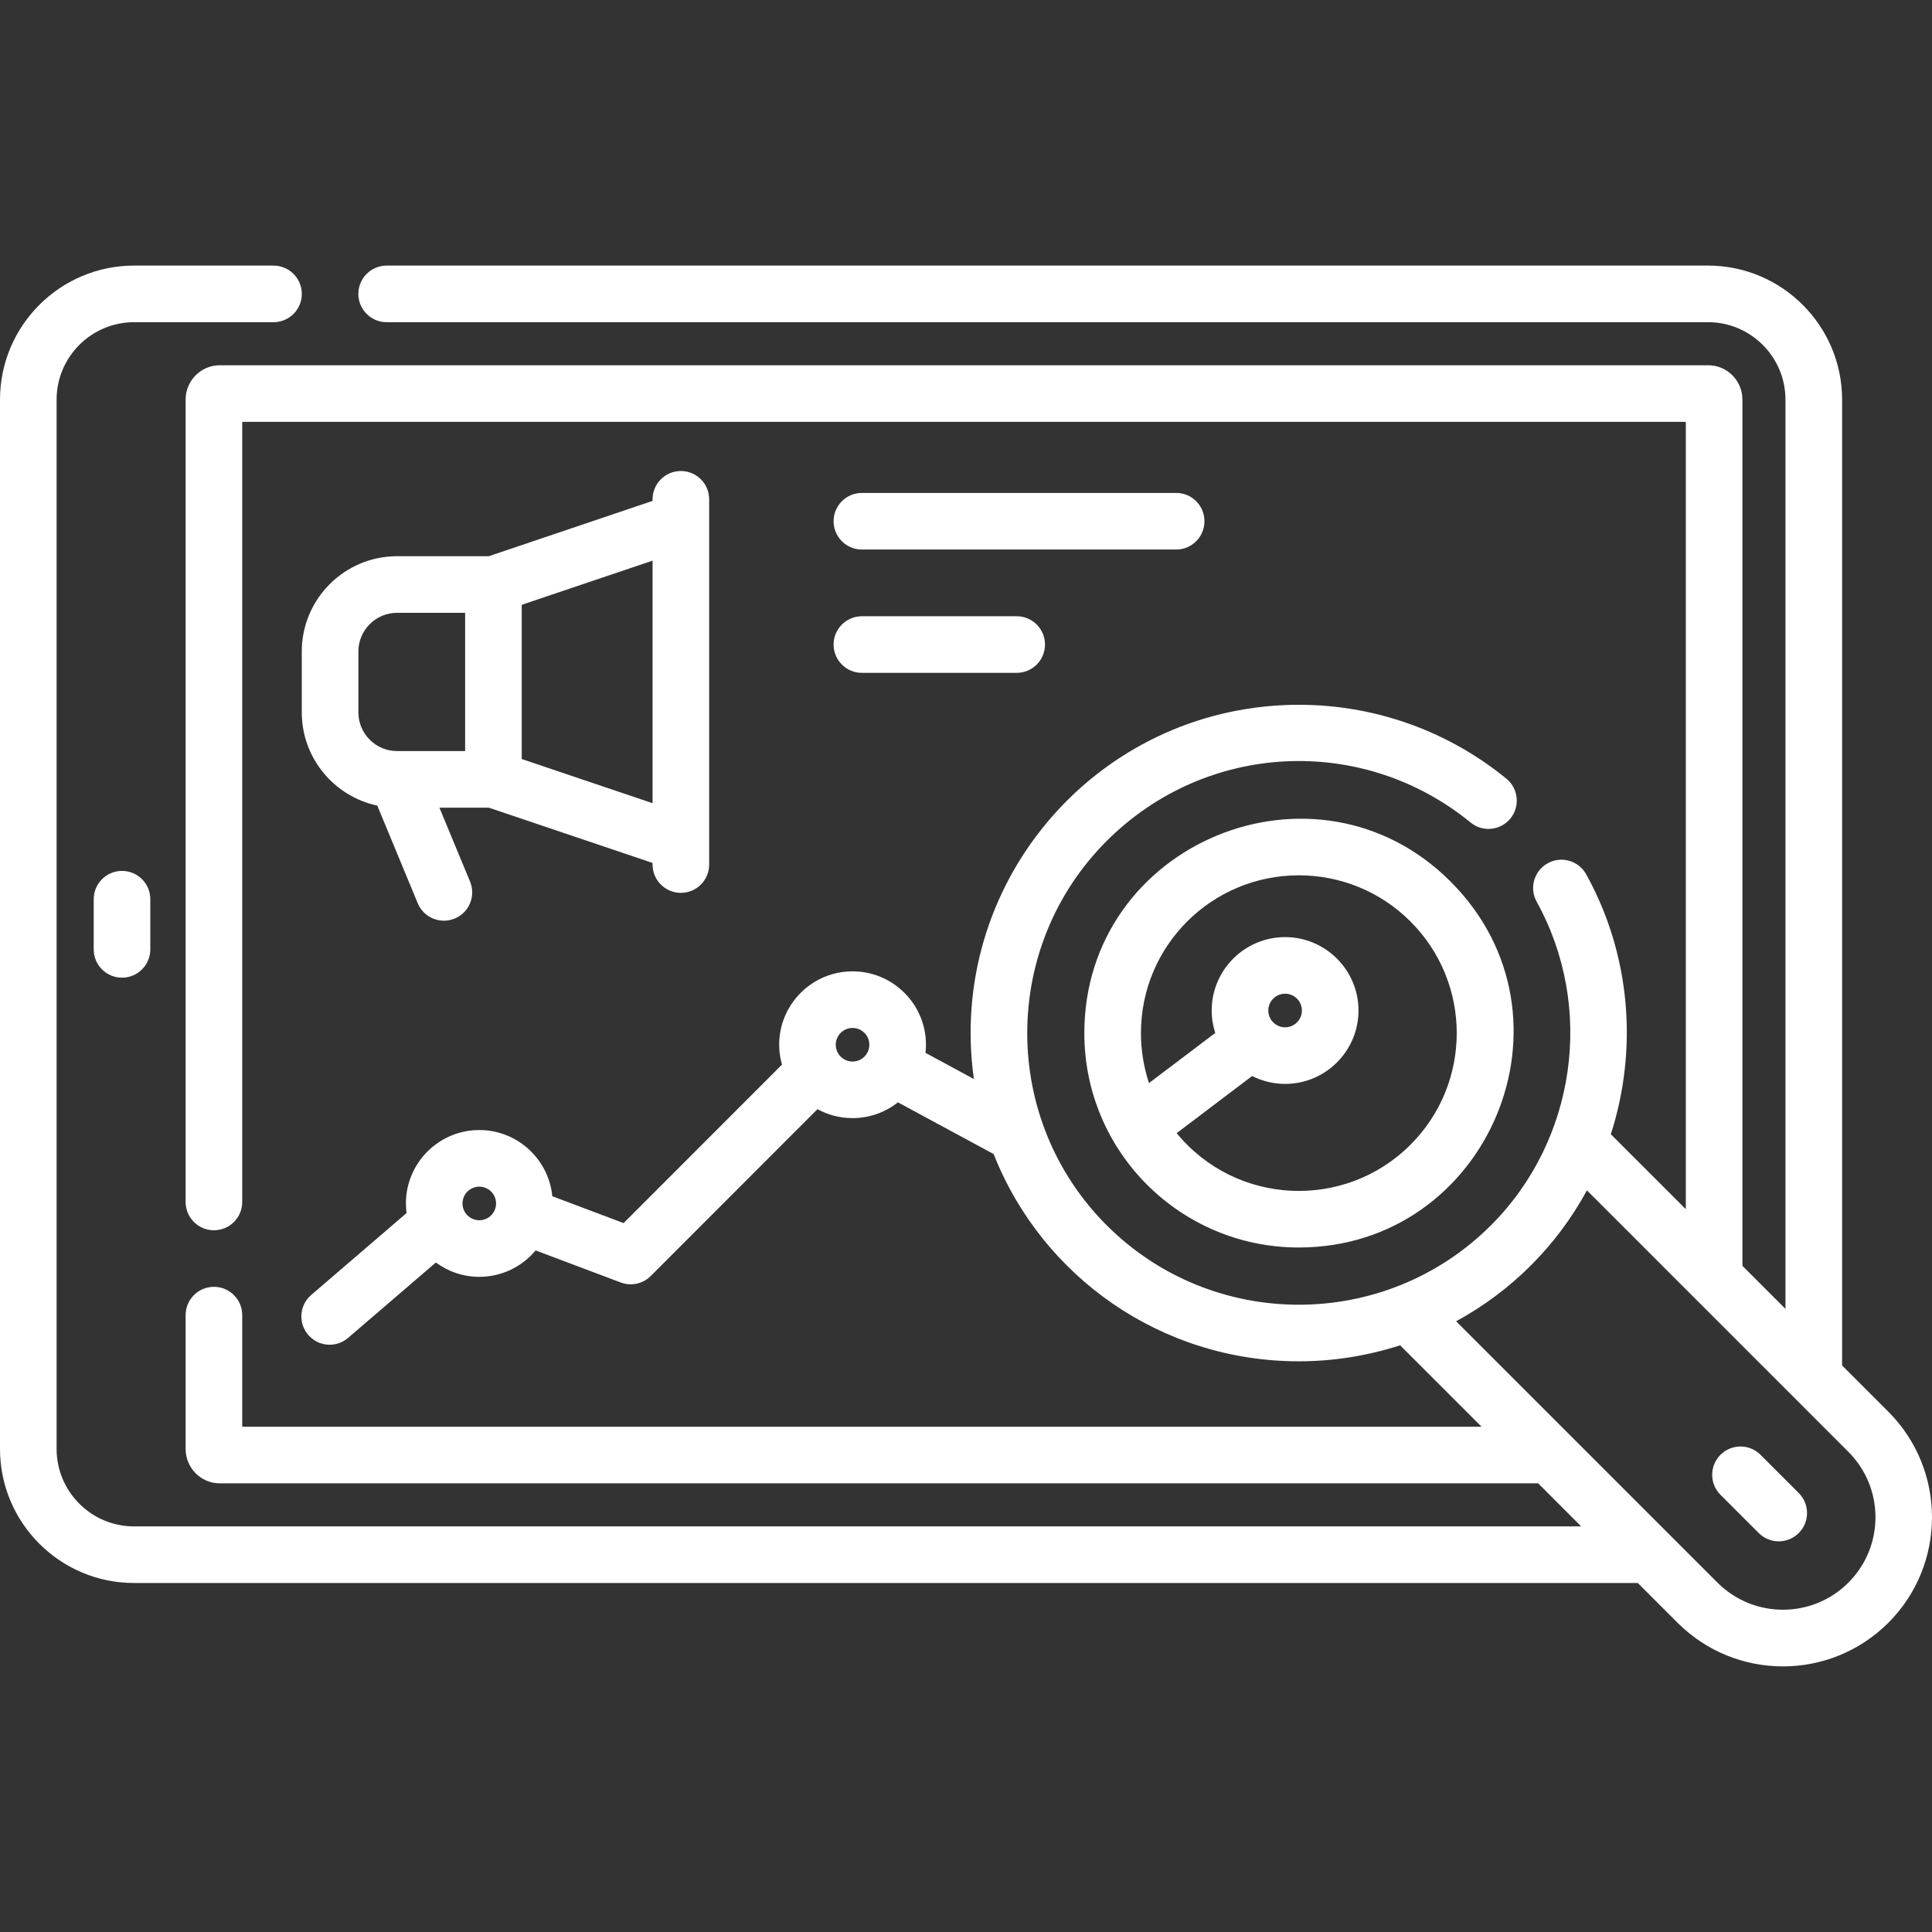 <svg width="64" height="64" viewBox="0 0 64 64" fill="none" xmlns="http://www.w3.org/2000/svg">
<rect x="0" y="0" width="64" height="64" fill="#333333" stroke="none"/>
<g clip-path="url(#clip0)">
<path d="M3.104 29.788V31.449C3.104 31.967 3.524 32.387 4.042 32.387C4.56 32.387 4.979 31.967 4.979 31.449V29.788C4.979 29.27 4.56 28.85 4.042 28.85C3.524 28.85 3.104 29.27 3.104 29.788Z" fill="white"/>
<path d="M35.92 34.224C35.92 38.167 39.114 41.326 43.025 41.325C49.297 41.325 52.545 33.696 48.049 29.2C43.601 24.752 35.92 27.912 35.92 34.224ZM46.723 37.922C44.555 40.09 40.957 39.945 38.978 37.537L41.479 35.644C41.808 35.81 42.178 35.906 42.571 35.906C43.912 35.906 45.002 34.815 45.002 33.474C45.002 32.134 43.911 31.043 42.571 31.043C41.23 31.043 40.139 32.134 40.139 33.474C40.139 33.734 40.181 33.983 40.257 34.218L38.062 35.878C37.888 35.352 37.795 34.795 37.795 34.224C37.795 31.321 40.146 28.996 43.025 28.996C44.364 28.996 45.704 29.506 46.723 30.525H46.723C48.767 32.569 48.768 35.878 46.723 37.922ZM42.014 33.474C42.014 33.168 42.264 32.918 42.571 32.918C42.877 32.918 43.127 33.168 43.127 33.474C43.127 33.781 42.877 34.031 42.571 34.031C42.264 34.031 42.014 33.781 42.014 33.474Z" fill="white"/>
<path d="M58.319 48.192C57.953 47.825 57.359 47.826 56.993 48.192C56.627 48.558 56.627 49.151 56.993 49.517L58.26 50.784C58.443 50.967 58.683 51.059 58.923 51.059C59.163 51.059 59.403 50.967 59.586 50.784C59.952 50.418 59.952 49.824 59.586 49.458L58.319 48.192Z" fill="white"/>
<path d="M22.555 29.577C23.073 29.577 23.492 29.157 23.492 28.64V16.54C23.492 16.022 23.073 15.603 22.555 15.603C22.037 15.603 21.617 16.022 21.617 16.54V16.593L16.192 18.425H13.153C11.413 18.425 9.997 19.84 9.997 21.581V23.599C9.997 25.114 11.071 26.384 12.498 26.686L13.838 29.921C14.037 30.399 14.585 30.626 15.063 30.428C15.542 30.23 15.769 29.681 15.571 29.203L14.556 26.755H16.192L21.617 28.586V28.64C21.617 29.157 22.037 29.577 22.555 29.577ZM11.872 21.581C11.872 20.875 12.447 20.3 13.153 20.3H15.408V24.88H13.165C13.161 24.88 13.157 24.88 13.152 24.88C12.447 24.879 11.872 24.305 11.872 23.599V21.581ZM17.283 25.144V20.035L21.617 18.572V26.607L17.283 25.144Z" fill="white"/>
<path d="M28.551 18.204H38.962C39.48 18.204 39.899 17.784 39.899 17.267C39.899 16.749 39.48 16.329 38.962 16.329H28.551C28.033 16.329 27.614 16.749 27.614 17.267C27.614 17.784 28.034 18.204 28.551 18.204Z" fill="white"/>
<path d="M28.551 22.289H33.679C34.197 22.289 34.617 21.869 34.617 21.352C34.617 20.834 34.197 20.414 33.679 20.414H28.551C28.033 20.414 27.614 20.834 27.614 21.352C27.614 21.869 28.034 22.289 28.551 22.289Z" fill="white"/>
<path d="M62.556 46.767L61.022 45.233V13.239C61.022 10.79 59.029 8.798 56.581 8.798H12.809C12.291 8.798 11.871 9.218 11.871 9.736C11.871 10.254 12.291 10.673 12.809 10.673H56.581C57.995 10.673 59.146 11.824 59.146 13.239V43.358L57.72 41.932V13.239C57.72 12.611 57.214 12.1 56.592 12.1H7.277C6.655 12.1 6.149 12.611 6.149 13.239V39.817C6.149 40.335 6.569 40.754 7.087 40.754C7.605 40.754 8.024 40.335 8.024 39.817V13.975H55.845V40.056L53.361 37.573C54.262 34.773 54.028 31.644 52.545 28.963C52.294 28.51 51.724 28.346 51.271 28.596C50.818 28.847 50.653 29.417 50.904 29.87C52.834 33.36 52.212 37.767 49.391 40.589C45.881 44.098 40.17 44.098 36.66 40.589C33.151 37.079 33.151 31.368 36.66 27.858C39.944 24.576 45.126 24.313 48.715 27.247C49.116 27.575 49.706 27.515 50.034 27.115C50.361 26.714 50.302 26.123 49.901 25.795C47.825 24.098 45.2 23.232 42.51 23.359C36.138 23.66 31.368 29.366 32.261 35.744L30.658 34.877C30.668 34.789 30.674 34.699 30.674 34.608C30.674 33.267 29.583 32.177 28.242 32.177C26.901 32.177 25.811 33.267 25.811 34.608C25.811 34.837 25.845 35.057 25.904 35.267L20.658 40.516L18.296 39.627C18.176 38.398 17.137 37.434 15.877 37.434C14.536 37.434 13.446 38.525 13.446 39.866C13.446 39.974 13.455 40.079 13.469 40.183L10.31 42.897C9.917 43.234 9.872 43.827 10.21 44.219C10.547 44.612 11.139 44.657 11.531 44.319L14.439 41.822C14.842 42.119 15.338 42.297 15.877 42.297C16.626 42.297 17.297 41.956 17.743 41.422L20.563 42.484C20.909 42.614 21.298 42.529 21.557 42.269L27.08 36.743C27.425 36.932 27.821 37.039 28.242 37.039C28.81 37.039 29.331 36.843 29.745 36.516L32.916 38.23C34.523 42.302 38.475 45.095 43.026 45.095C44.159 45.095 45.292 44.916 46.381 44.565L49.078 47.262H8.024V43.565C8.024 43.047 7.604 42.628 7.087 42.628C6.569 42.628 6.149 43.047 6.149 43.565V47.998C6.149 48.626 6.655 49.137 7.277 49.137H50.953L52.379 50.564H4.441C3.026 50.564 1.875 49.413 1.875 47.998V13.239C1.875 11.824 3.026 10.673 4.441 10.673H9.06C9.578 10.673 9.998 10.254 9.998 9.736C9.998 9.218 9.578 8.798 9.06 8.798H4.441C1.992 8.798 0 10.79 0 13.239V47.998C0 50.447 1.992 52.439 4.441 52.439H54.254L55.569 53.754C57.5 55.684 60.624 55.684 62.556 53.754C64.481 51.828 64.481 48.694 62.556 46.767ZM15.877 40.422C15.57 40.422 15.321 40.173 15.321 39.866C15.321 39.559 15.57 39.31 15.877 39.31C16.184 39.31 16.433 39.559 16.433 39.866C16.433 40.173 16.184 40.422 15.877 40.422ZM28.242 35.165C27.935 35.165 27.686 34.915 27.686 34.608C27.686 34.301 27.935 34.052 28.242 34.052C28.549 34.052 28.798 34.301 28.798 34.608C28.798 34.915 28.549 35.165 28.242 35.165ZM61.229 52.428C60.034 53.623 58.09 53.623 56.895 52.428C55.916 51.448 49.777 45.31 48.236 43.769C50.03 42.791 51.551 41.309 52.569 39.432C54.226 41.09 59.19 46.054 61.229 48.093C62.427 49.291 62.427 51.23 61.229 52.428Z" fill="white"/>
</g>
<defs>
<clipPath id="clip0">
<rect width="64" height="64" fill="white"/>
</clipPath>
</defs>
</svg>

